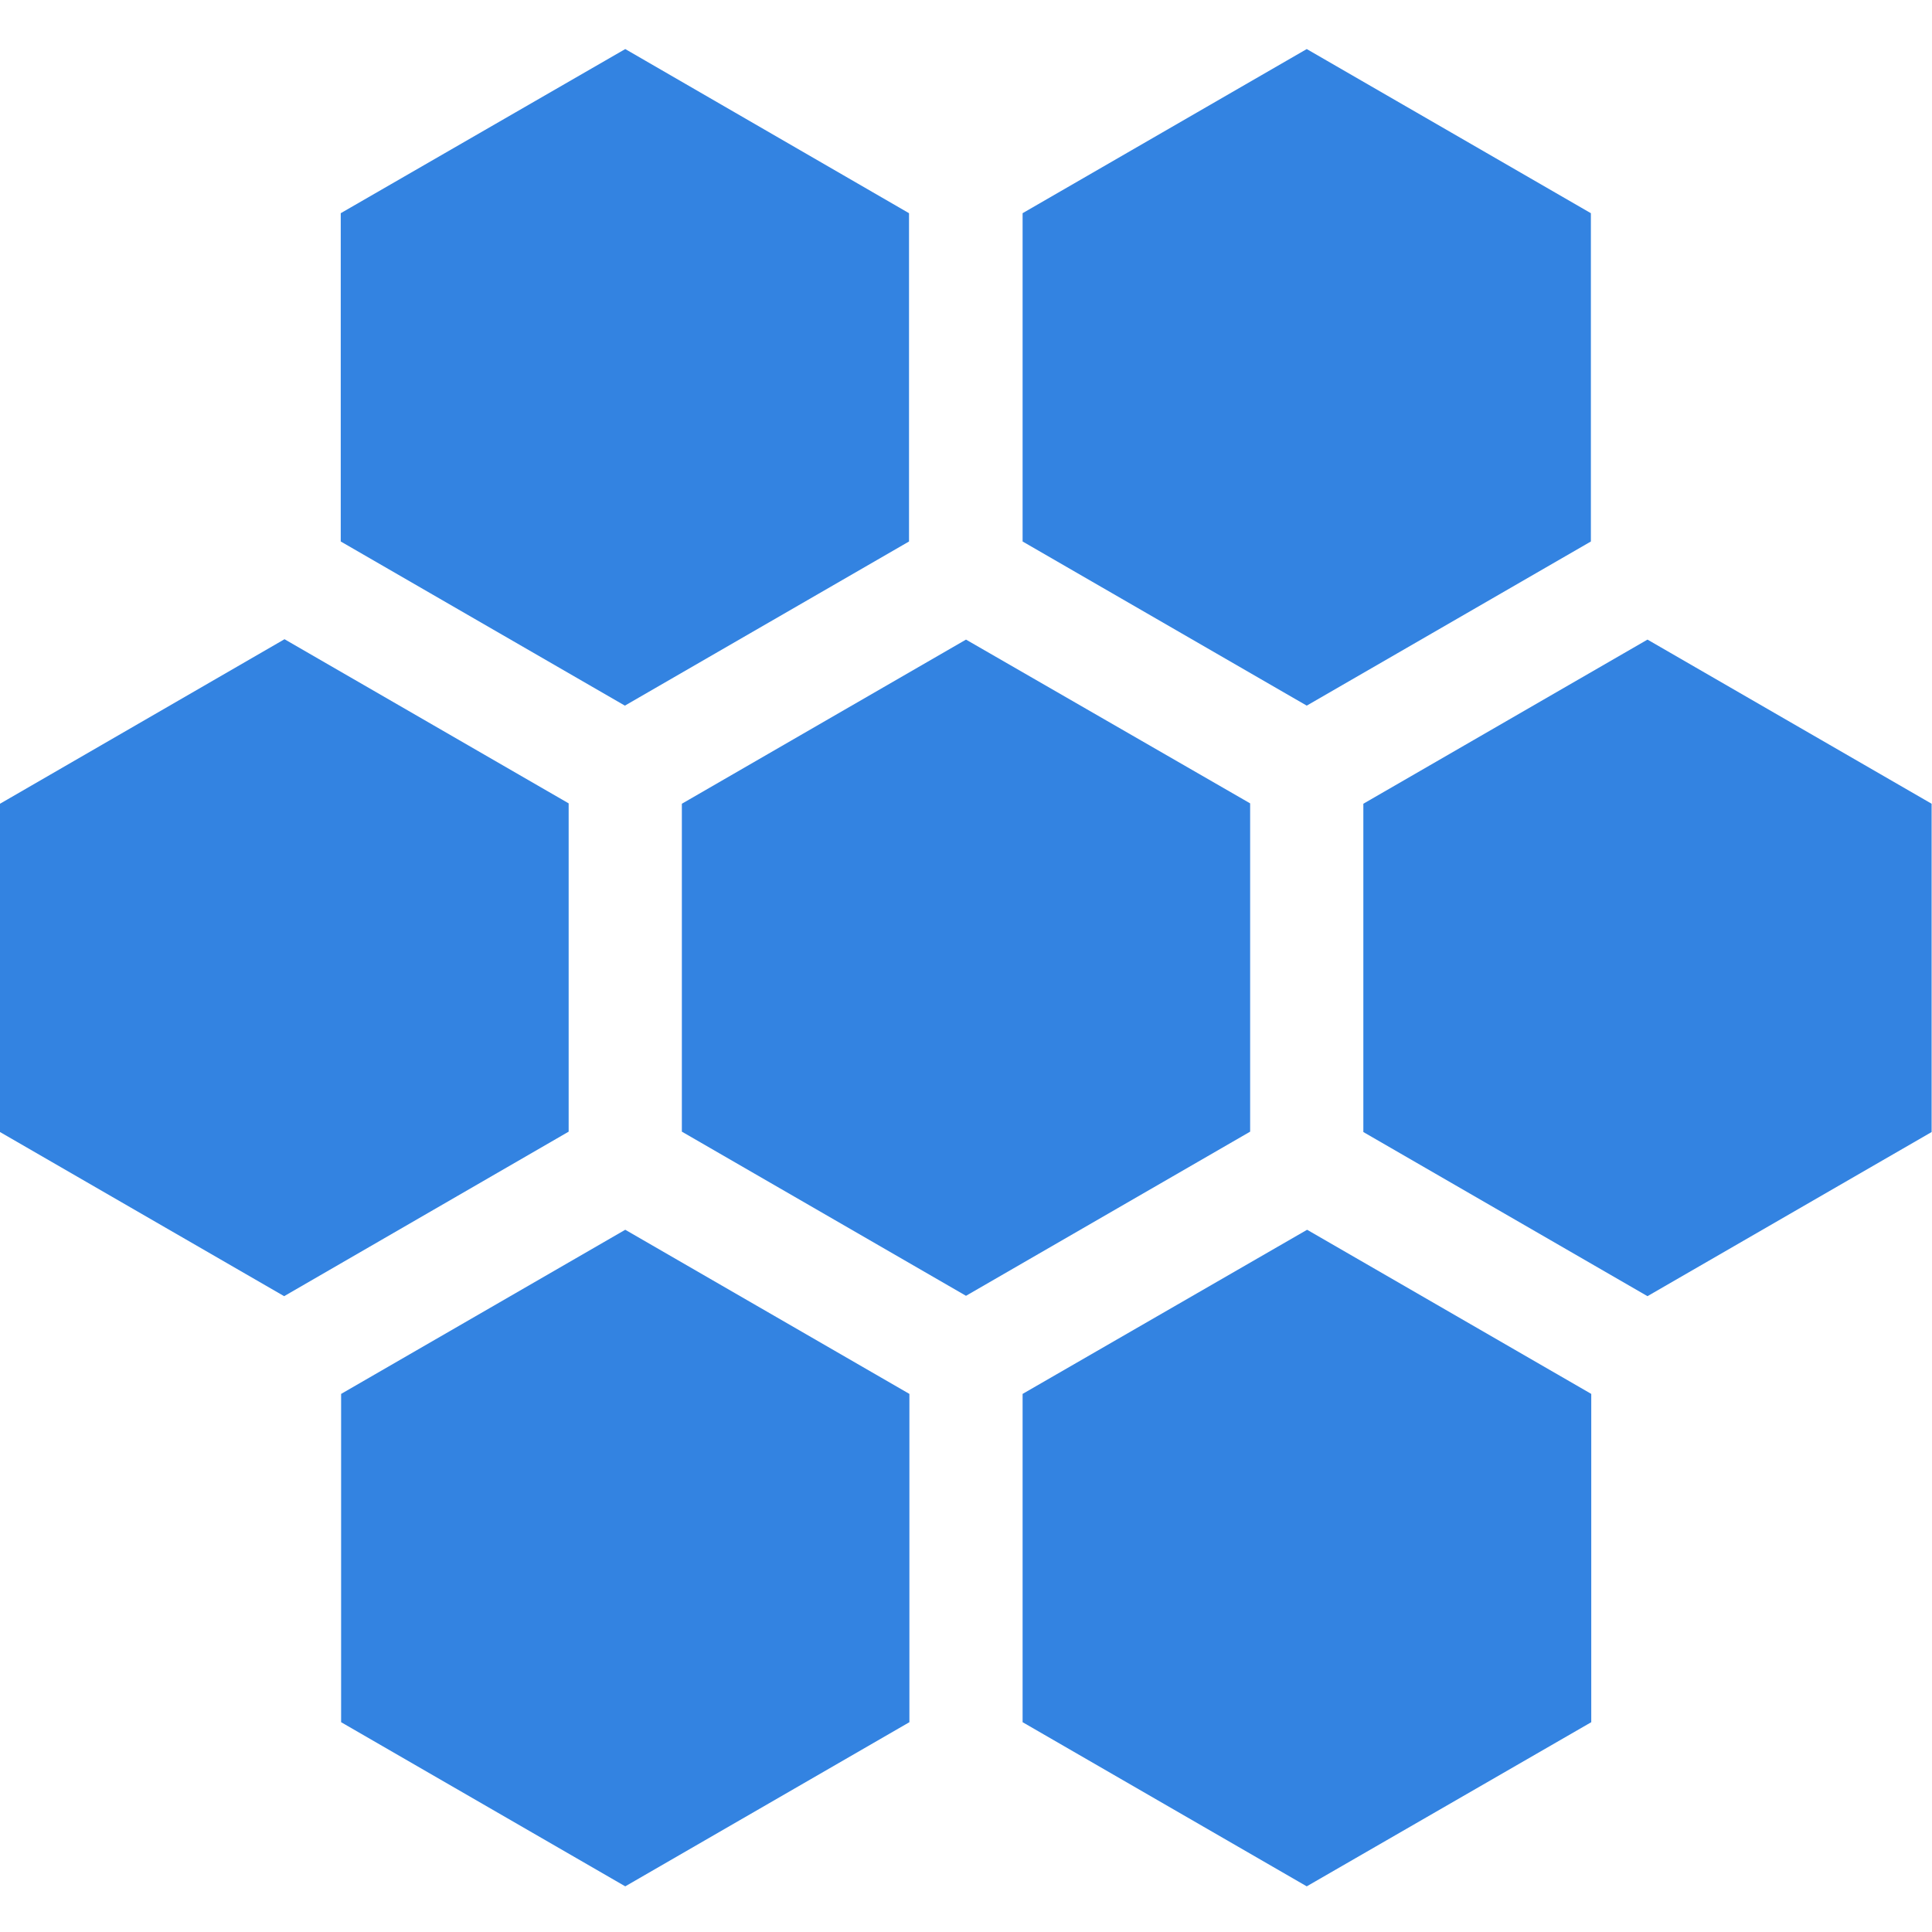 <?xml version="1.0" encoding="utf-8"?>
<!-- Generator: Adobe Illustrator 25.0.0, SVG Export Plug-In . SVG Version: 6.00 Build 0)  -->
<svg version="1.1" id="Layer_1" xmlns="http://www.w3.org/2000/svg" xmlns:xlink="http://www.w3.org/1999/xlink" x="0px" y="0px"
	 viewBox="0 0 512 512" style="enable-background:new 0 0 512 512;" xml:space="preserve">
<style type="text/css">
	.st0{fill:#3383E1;}
</style>
<path class="st0" d="M90.3,56.5v87l75.3,43.5l75.3-43.5v-87L165.7,13L90.3,56.5z"/>
<path class="st0" d="M165.7,325.9l-75.3,43.5v87l75.3,43.5l75.3-43.5v-87L165.7,325.9z"/>
<path class="st0" d="M346.3,187l75.3-43.5v-87L346.3,13L271,56.5v87L346.3,187z"/>
<path class="st0" d="M150.7,299.9v-87l-75.3-43.5L0,213v87l75.3,43.5L150.7,299.9z"/>
<path class="st0" d="M361.3,213v87l75.3,43.5l75.3-43.5v-87l-75.3-43.5L361.3,213z"/>
<path class="st0" d="M421.7,456.4v-87l-75.3-43.5L271,369.4v87l75.3,43.5L421.7,456.4z"/>
<path class="st0" d="M180.7,299.9l75.3,43.5l75.3-43.5v-87L256,169.5L180.7,213V299.9z"/>
</svg>

